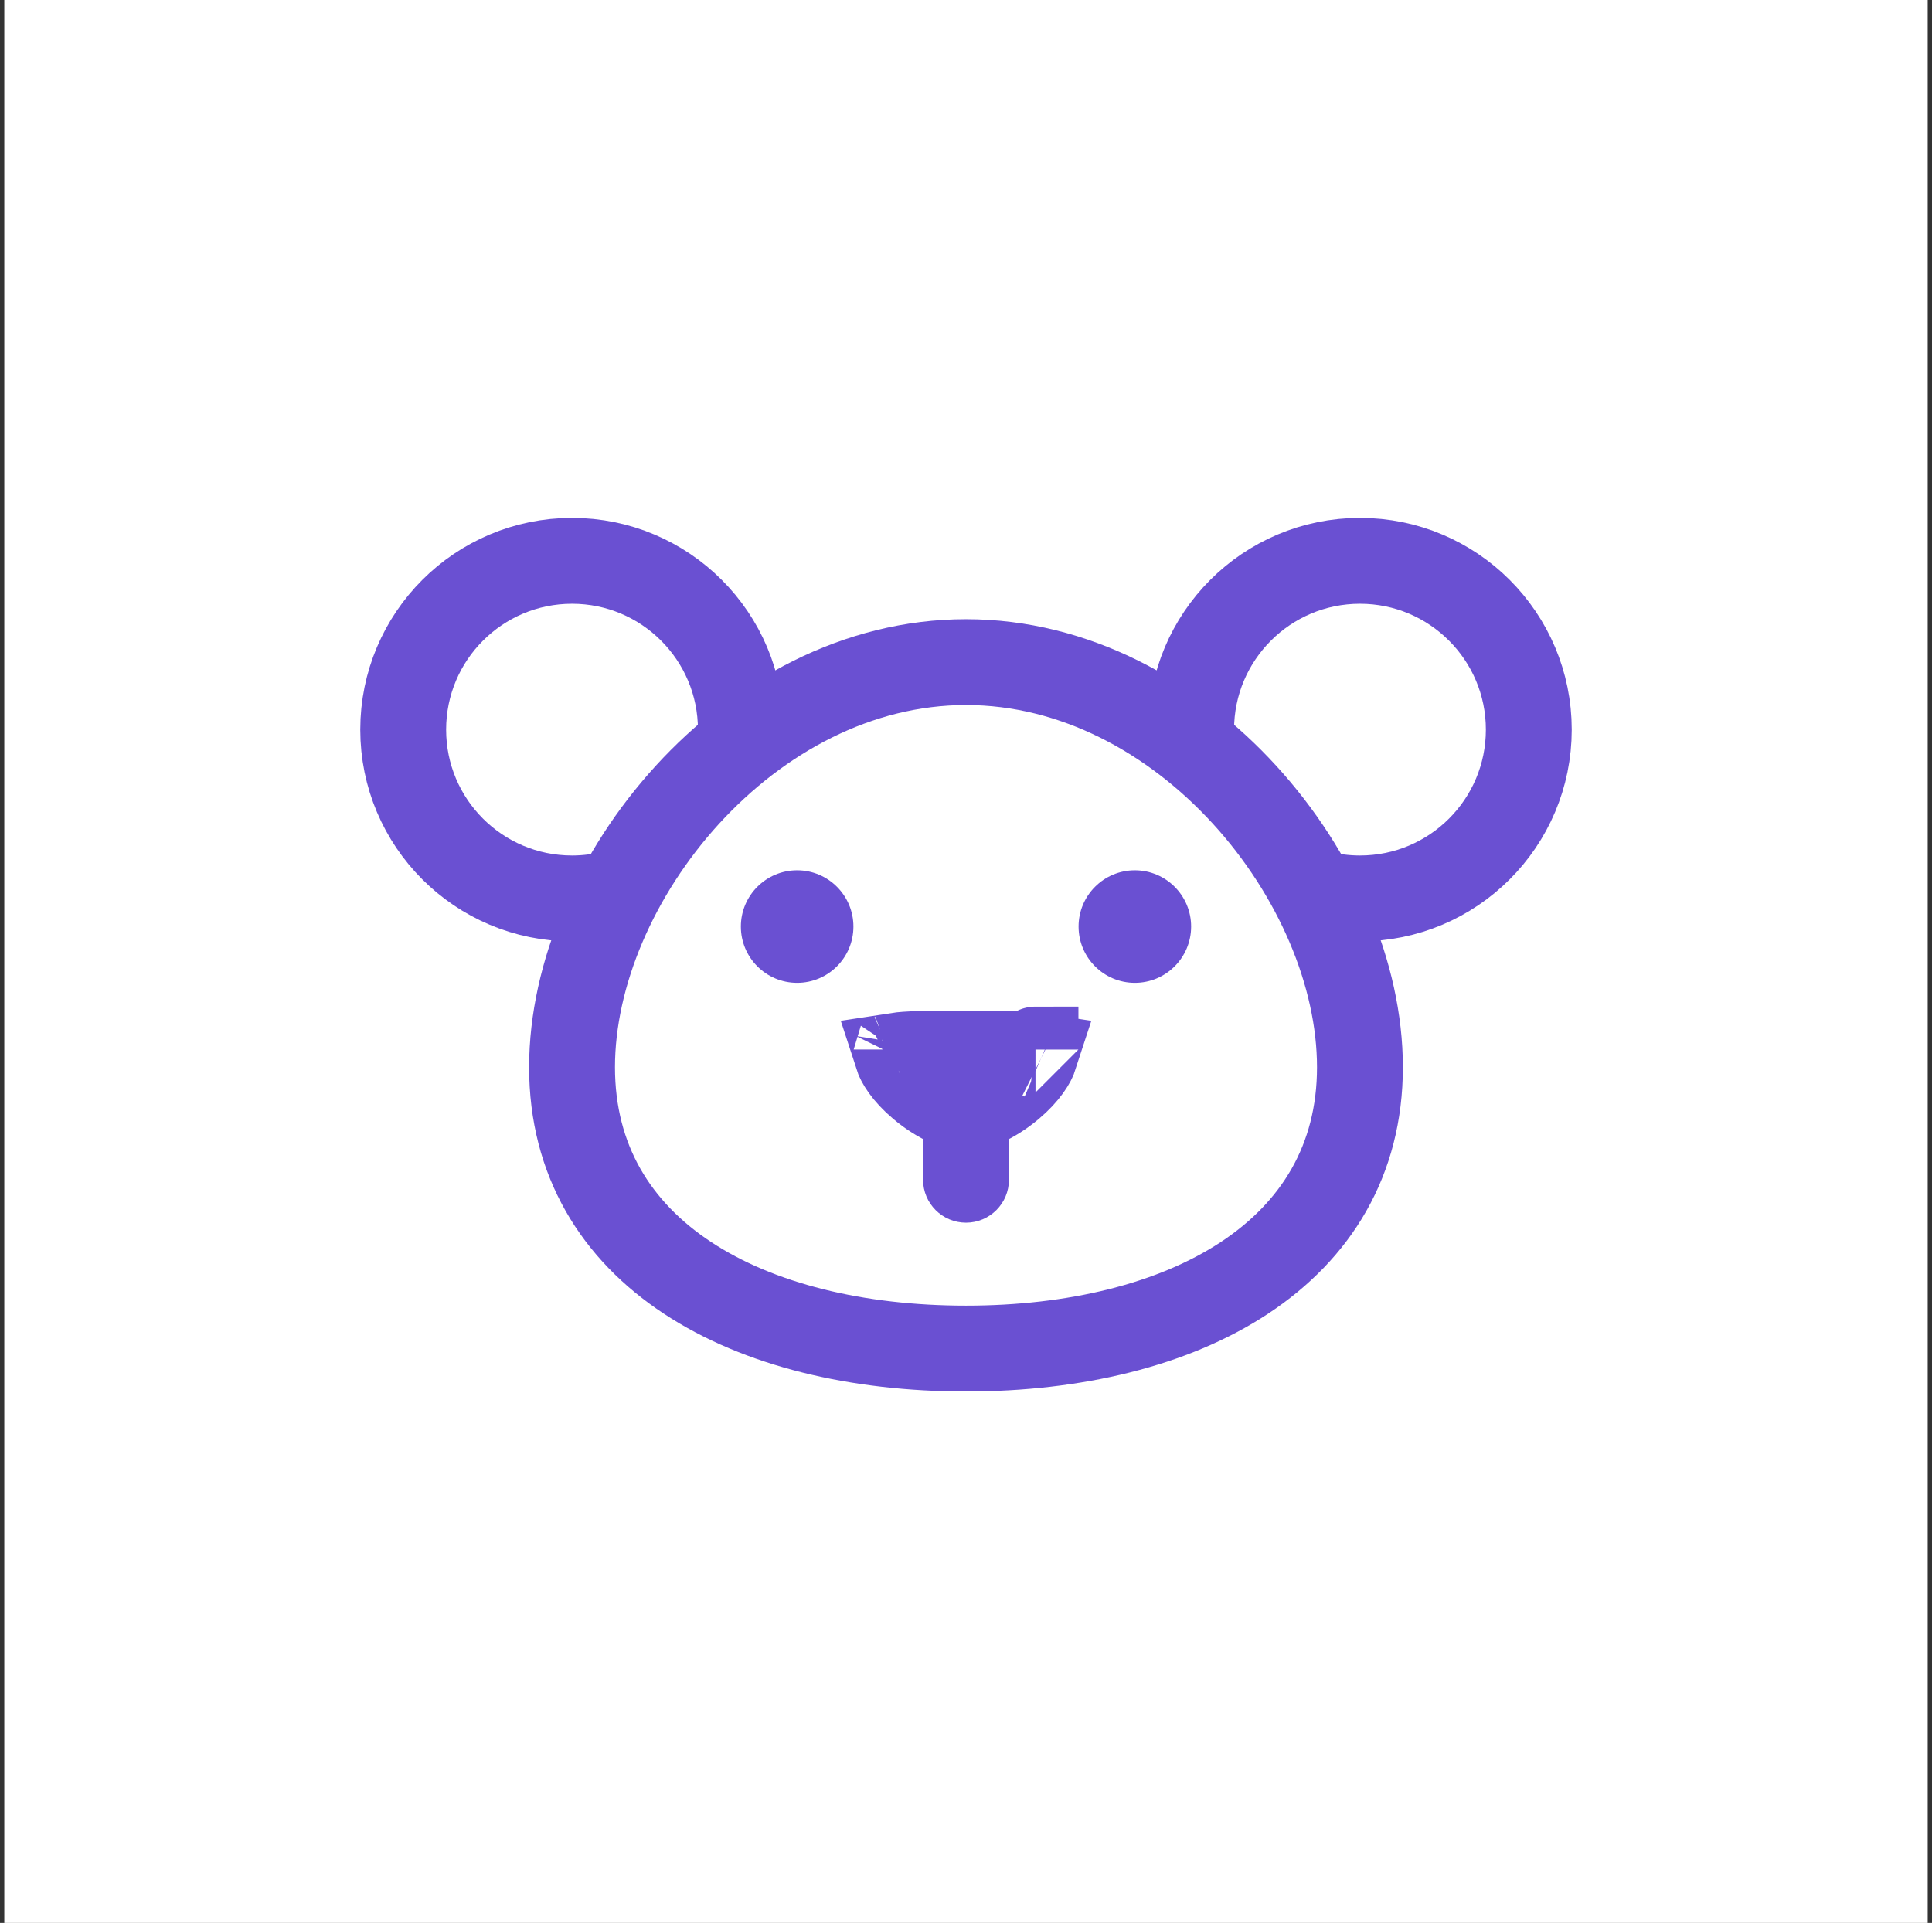 <svg width="225" height="224" viewBox="0 0 225 224" fill="none" xmlns="http://www.w3.org/2000/svg">
<rect x="0" y="0" width="225" height="224" fill="#333333" stroke="none"/>
<rect width="224" height="224" transform="translate(0.5)" fill="white"/>
<g clip-path="url(#clip0_11_117)">
<path d="M138.719 84.996C138.719 74.136 147.522 65.333 158.381 65.333C169.241 65.333 178.044 74.136 178.044 84.996C178.044 95.855 169.241 104.658 158.381 104.658C156.649 104.658 154.969 104.434 153.369 104.014" stroke="#6A50D2" stroke-width="10"/>
<path d="M86.281 84.996C86.281 74.136 77.478 65.333 66.618 65.333C55.759 65.333 46.956 74.136 46.956 84.996C46.956 95.855 55.759 104.658 66.618 104.658C68.351 104.658 70.031 104.434 71.631 104.014" stroke="#6A50D2" stroke-width="10"/>
<path d="M158.378 124.321C158.378 146.039 137.837 157.092 112.499 157.092C87.16 157.092 66.62 146.039 66.62 124.321C66.62 102.602 87.16 77.131 112.499 77.131C137.837 77.131 158.378 102.602 158.378 124.321Z" stroke="#6A50D2" stroke-width="10"/>
<circle cx="92.835" cy="107.935" r="6.554" fill="#6A50D2"/>
<circle cx="132.164" cy="107.935" r="6.554" fill="#6A50D2"/>
<path d="M117.966 122.782C119.141 122.808 119.961 122.871 120.538 122.96C120.321 123.634 119.586 124.983 117.733 126.54C115.517 128.402 113.354 129.152 112.504 129.152C111.654 129.152 109.491 128.402 107.276 126.54C105.423 124.983 104.688 123.634 104.471 122.96C105.048 122.871 105.868 122.808 107.042 122.782C108.06 122.76 109.141 122.765 110.39 122.772C111.044 122.775 111.743 122.779 112.504 122.779C113.265 122.779 113.964 122.775 114.618 122.772C115.867 122.765 116.948 122.76 117.966 122.782ZM104.417 122.258C104.417 122.258 104.417 122.259 104.416 122.26L104.417 122.258ZM103.701 123.14C103.701 123.14 103.703 123.139 103.708 123.137C103.704 123.139 103.701 123.14 103.701 123.14ZM121.301 123.137C121.306 123.139 121.308 123.14 121.308 123.14C121.308 123.14 121.306 123.139 121.301 123.137ZM120.593 122.261C120.593 122.259 120.592 122.258 120.593 122.258C120.593 122.258 120.593 122.259 120.593 122.261Z" fill="#6A50D2" stroke="#6A50D2" stroke-width="10"/>
<path d="M107.5 137.429C107.5 140.191 109.739 142.429 112.5 142.429C115.261 142.429 117.5 140.191 117.5 137.429H107.5ZM117.5 137.429V130.875H107.5V137.429H117.5Z" fill="#6A50D2"/>
</g>
<defs>
<clipPath id="clip0_11_117">
<rect width="143" height="143" fill="white" transform="translate(41 40.5)"/>
</clipPath>
</defs>
</svg>
